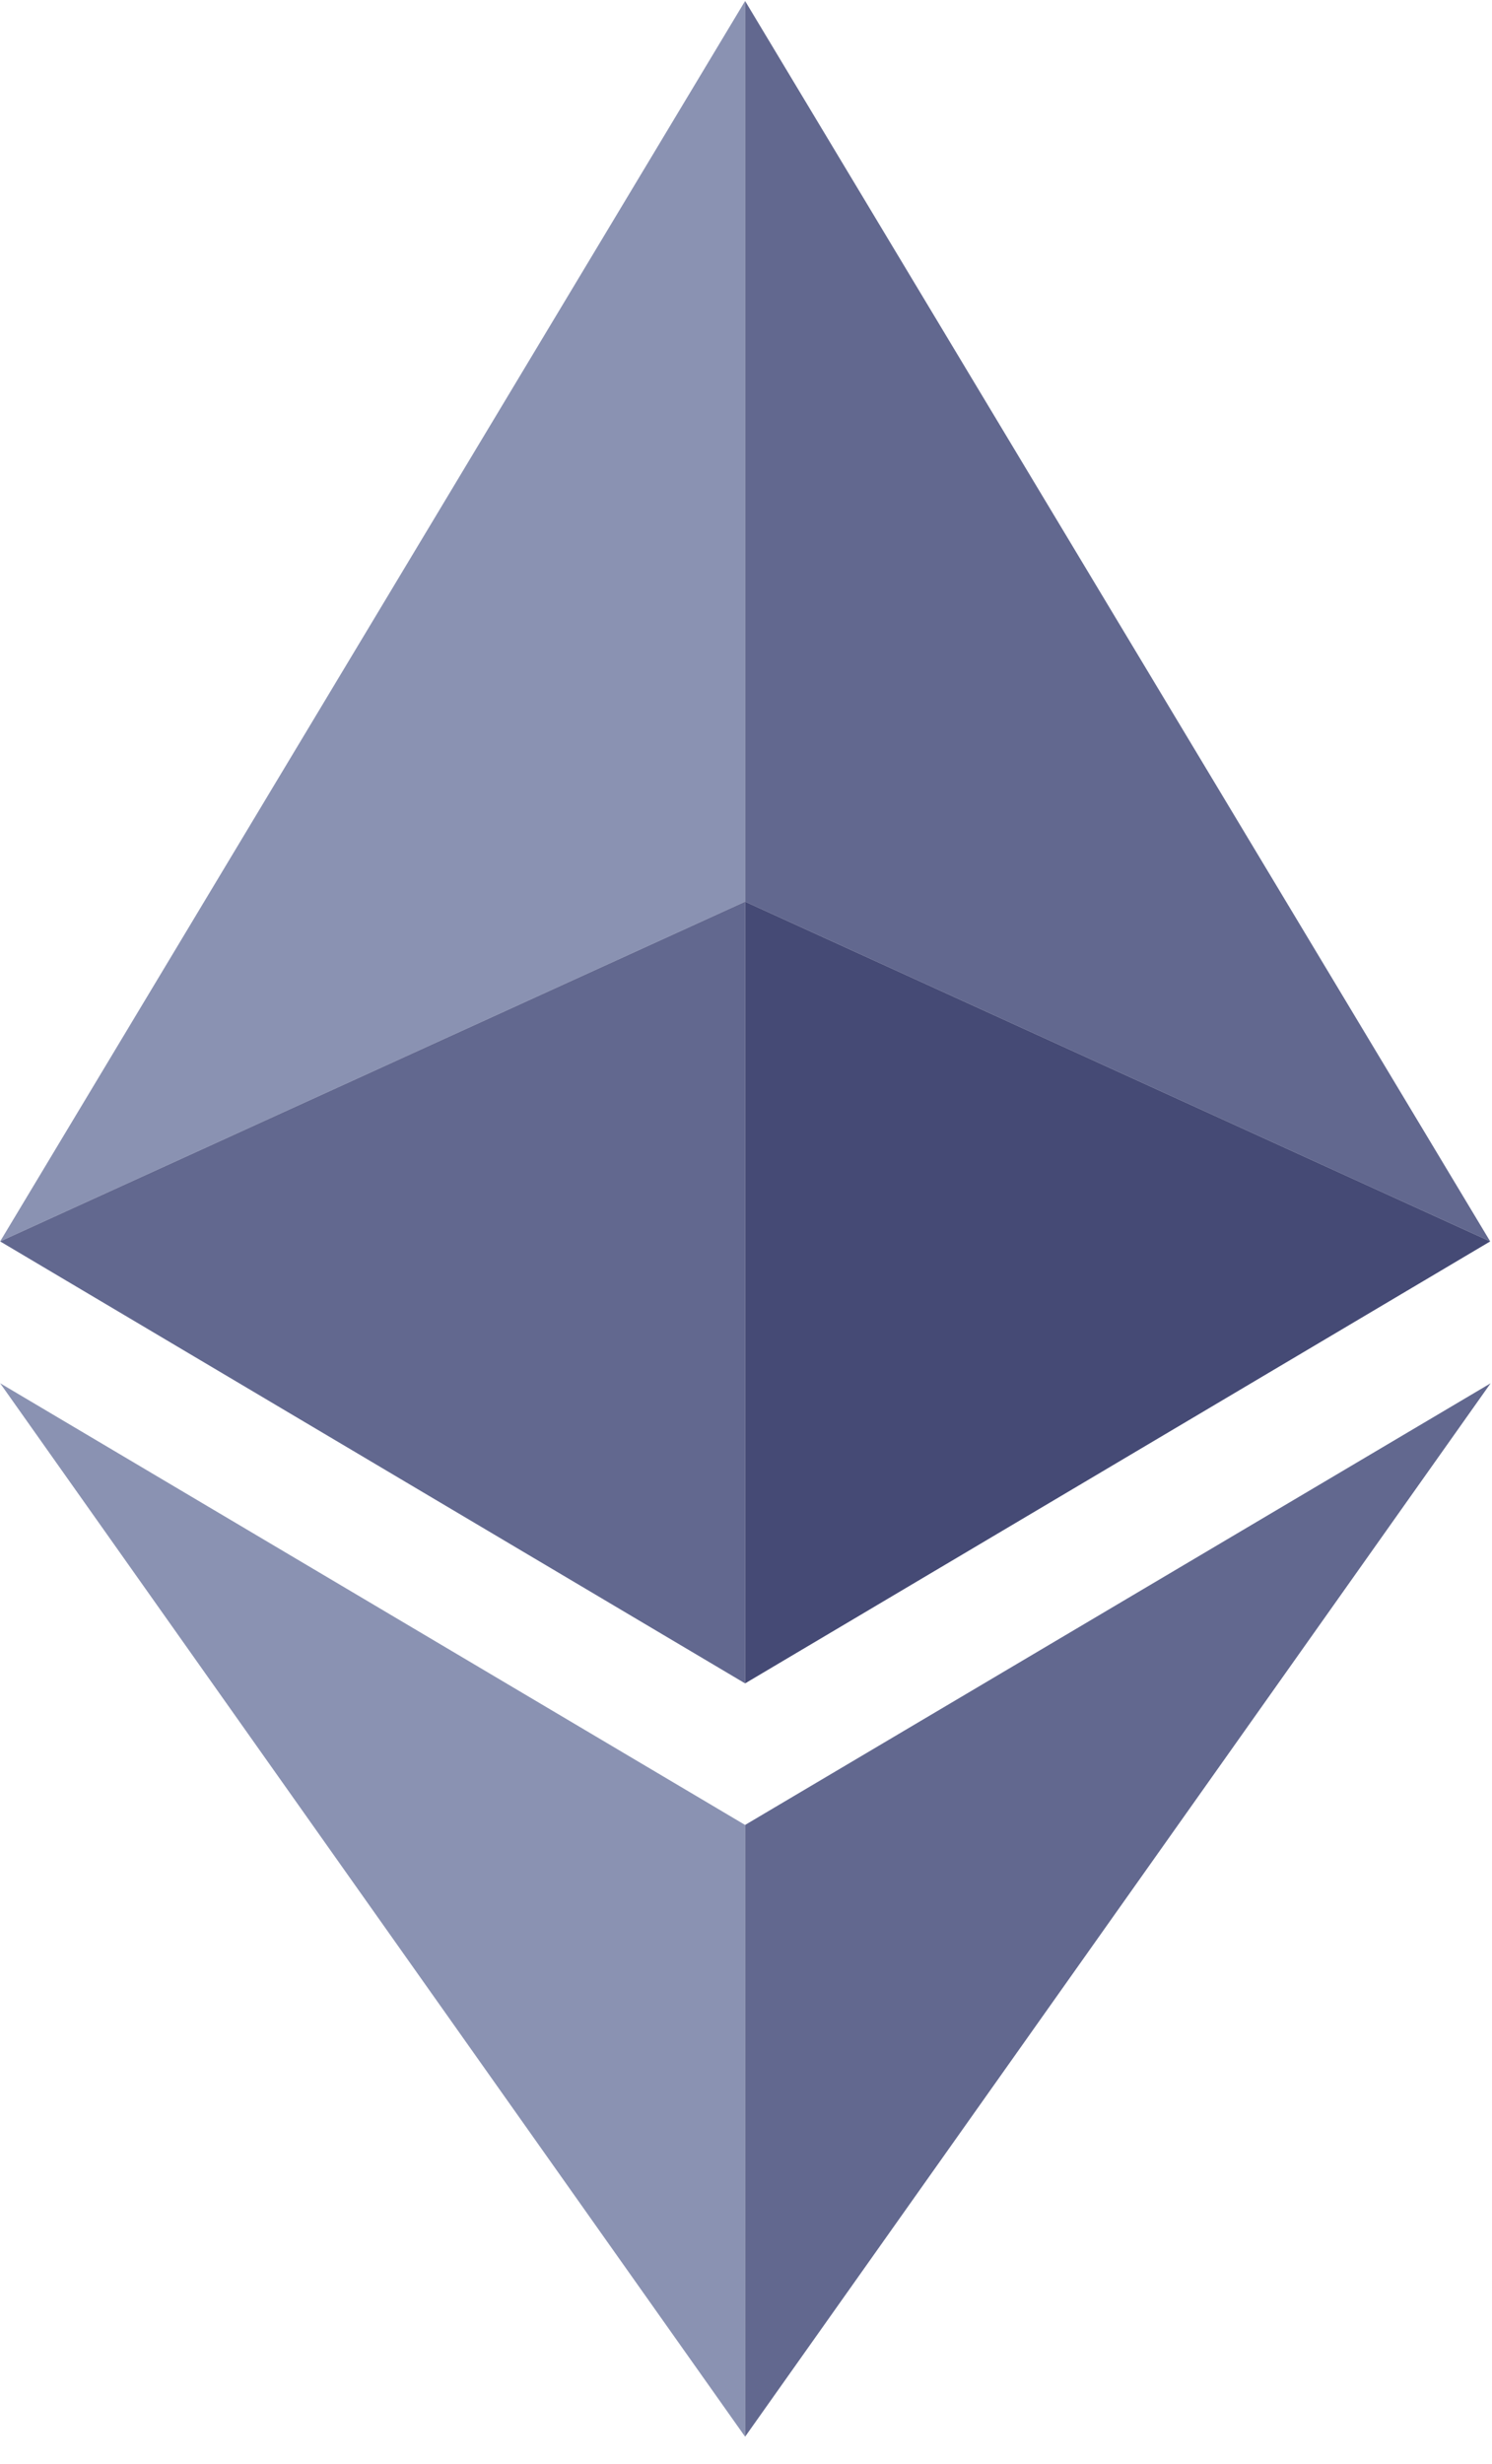 <svg width="43" height="71" xmlns="http://www.w3.org/2000/svg"><g style="mix-blend-mode:luminosity" fill="none"><path fill="#8A92B2" d="M21.474.028L.004 35.772l21.47-9.79z"/><path d="M21.474 25.982l-21.47 9.79 21.47 12.736V25.982zm21.474 9.79L21.474.028v25.954l21.474 9.79z" fill="#62688F"/><path fill="#454A75" d="M21.474 48.508l21.474-12.736-21.474-9.79z"/><path fill="#8A92B2" d="M.004 39.859l21.47 30.356V52.587z"/><path fill="#62688F" d="M21.474 52.587v17.628L42.96 39.86z"/></g></svg>